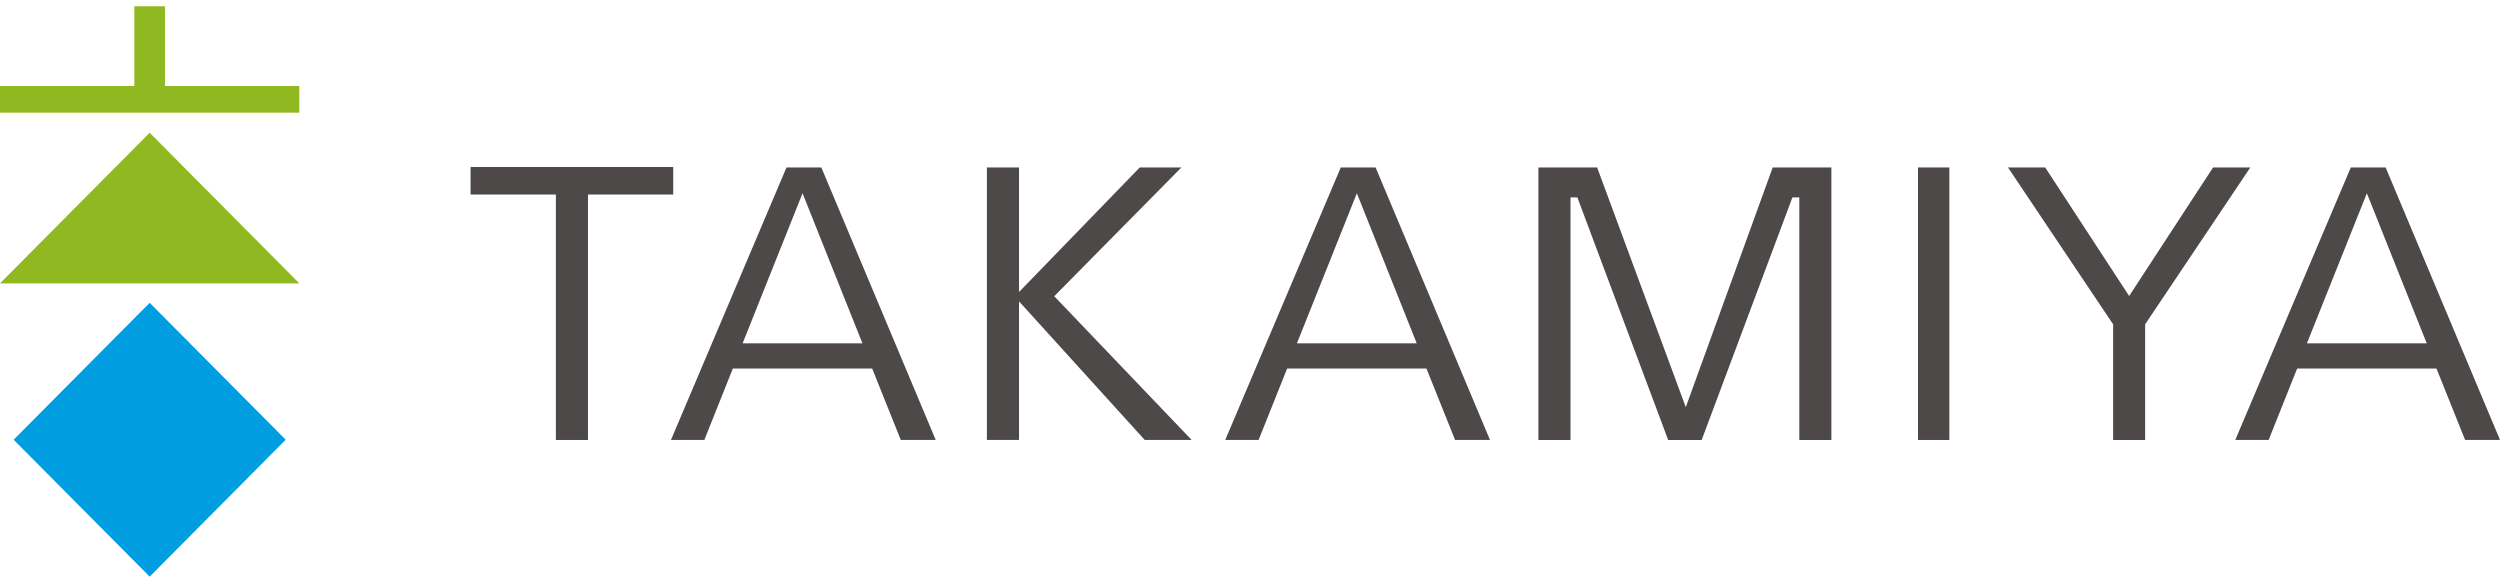 <svg width="193" height="45" viewBox="0 0 193 45" fill="none" xmlns="http://www.w3.org/2000/svg">
<path d="M91.995 33.964L81.388 22.868L91.203 12.928H87.989L78.669 22.542V12.928H76.189V33.962H78.669V23.266L88.374 33.964H91.995Z" fill="#4C4948"/>
<path d="M42.914 33.966V15.018H36.329V12.893H51.972V15.018H45.392V33.966H42.914Z" fill="#4C4948"/>
<path d="M69.541 33.961L67.331 28.449H56.577L54.376 33.961H51.799L60.717 12.928H63.407L72.236 33.961H69.541ZM57.329 26.504H66.579L61.957 14.92L57.33 26.504H57.329Z" fill="#4C4948"/>
<path d="M112.331 33.961L110.121 28.449H99.367L97.166 33.961H94.59L103.508 12.928H106.197L115.026 33.961H112.331ZM100.121 26.504H109.371L104.75 14.92L100.123 26.504H100.121Z" fill="#4C4948"/>
<path d="M190.305 33.961L188.095 28.449H177.341L175.14 33.961H172.564L181.482 12.928H184.171L193 33.961H190.305ZM178.093 26.504H187.343L182.722 14.92L178.095 26.504H178.093Z" fill="#4C4948"/>
<path d="M138.907 33.966V15.239H138.375L131.369 33.966H128.783L121.772 15.239H121.244V33.966H118.765V12.928H123.299L130.142 31.433L136.853 12.928H141.382V33.966H138.907Z" fill="#4C4948"/>
<path d="M150.489 12.928H148.07V33.966H150.489V12.928Z" fill="#4C4948"/>
<path d="M-0 21.877L11.555 10.248L23.108 21.877H-0Z" fill="#90B821"/>
<path d="M11.555 44.516L1.053 33.946L11.555 23.379L22.056 33.946L11.555 44.516Z" fill="#009DE1"/>
<path d="M12.737 6.639V0.484H10.371V6.639H-0V8.699H23.108V6.639H12.737Z" fill="#90B821"/>
<path d="M165.605 33.966H163.133V25.037L155.016 12.928H157.889L164.37 22.851L170.849 12.928H173.724L165.605 25.037V33.966Z" fill="#4C4948"/>
</svg>
